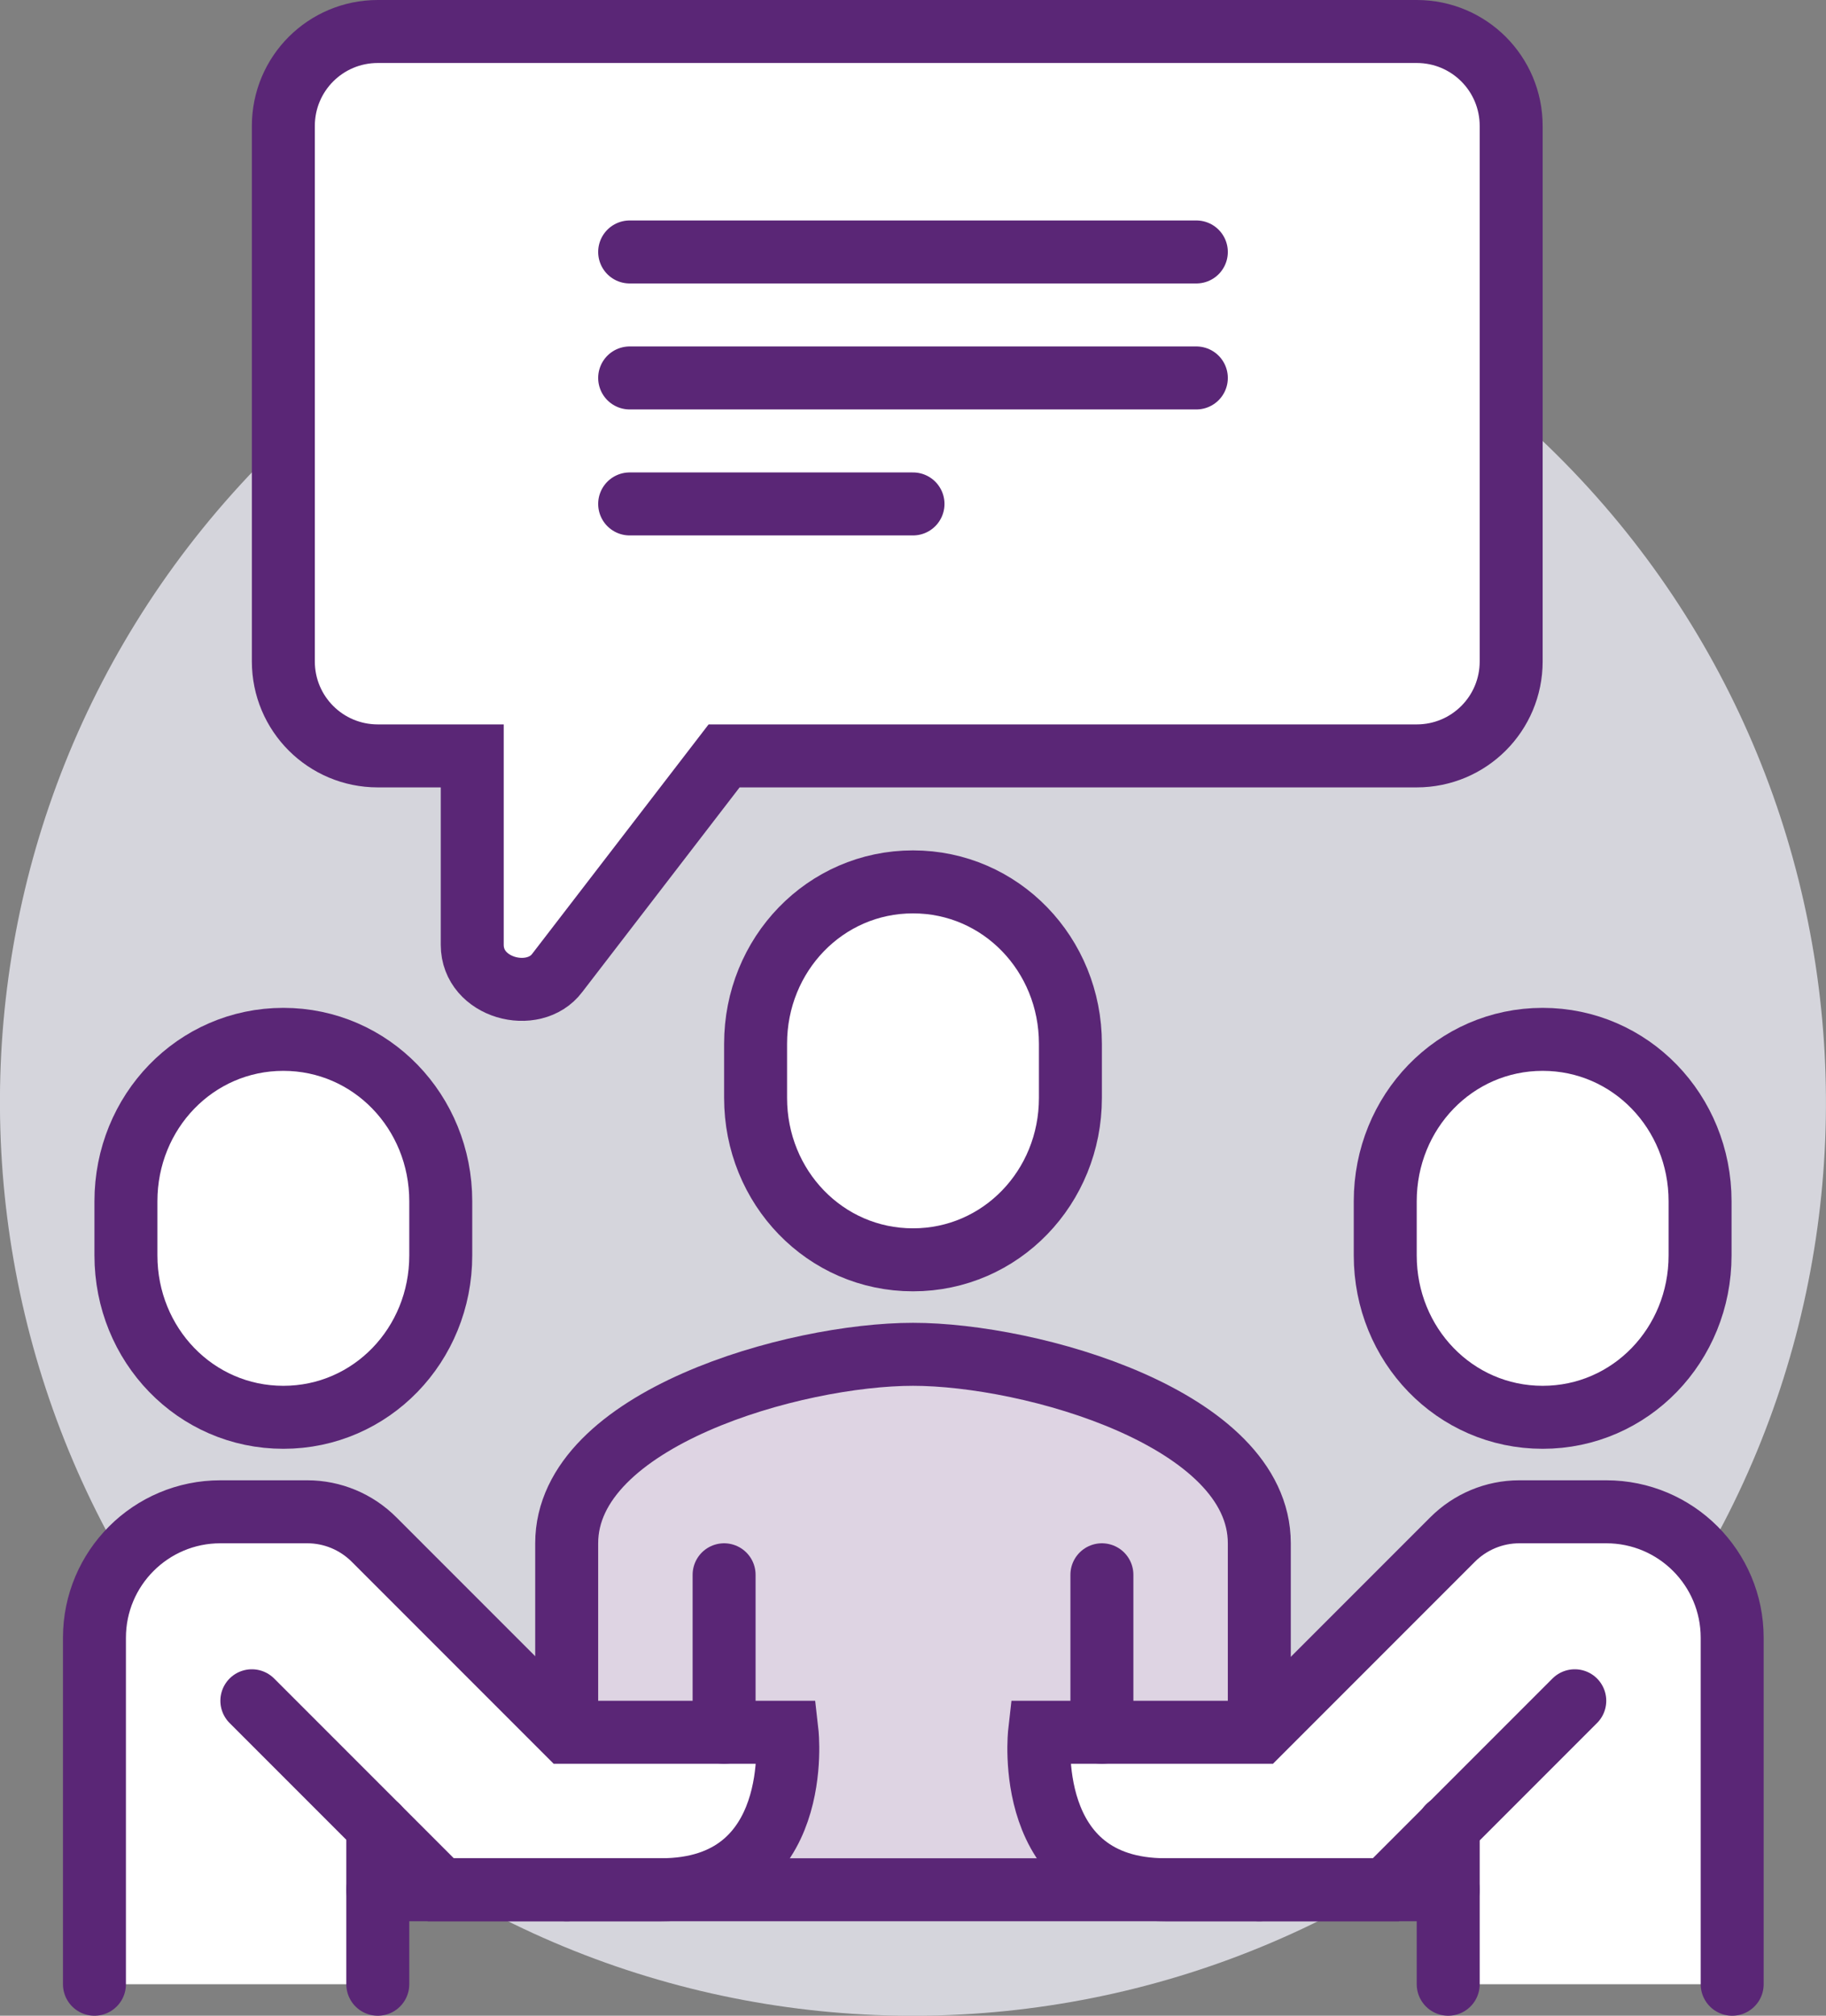 <svg width="58" height="64" viewBox="0 0 58 64" fill="none" xmlns="http://www.w3.org/2000/svg">
    <rect x="0" y="0" width="58" height="64" fill="#808080" stroke="none"/>
    <g clip-path="url(#clip0_662_2687)">
        <path d="M50.587 54.364C61.281 42.441 60.285 24.107 48.362 13.413C36.439 2.719 18.104 3.715 7.41 15.638C-3.284 27.561 -2.288 45.895 9.635 56.59C21.558 67.284 39.893 66.287 50.587 54.364Z" fill="#D5D5DC"/>
        <path d="M29 43C25.25 43 18 45.04 18 49V60H40V49C40 45.04 32.75 43 29 43Z" fill="#DED4E3"/>
        <path d="M40 60V49C40 45.04 32.75 43 29 43C25.25 43 18 45.04 18 49V60" stroke="#5A2676" stroke-width="2" stroke-linecap="round" stroke-linejoin="round"/>
        <path d="M51.02 48H48.26C47.46 48 46.7 48.32 46.14 48.88L40.02 55H33.02C33.02 55 32.45 60 37.02 60H44.02L46 58.02V63H55.02V52C55.02 49.79 53.23 48 51.02 48Z" fill="white"/>
        <path d="M7 48H9.76C10.56 48 11.32 48.32 11.88 48.88L18 55H25C25 55 25.57 60 21 60H14L12.02 58.02V63H3V52C3 49.79 4.79 48 7 48Z" fill="white"/>
        <path d="M35 55V50" stroke="#5A2676" stroke-width="2" stroke-miterlimit="10" stroke-linecap="round"/>
        <path d="M23 50V55" stroke="#5A2676" stroke-width="2" stroke-miterlimit="10" stroke-linecap="round"/>
        <path d="M29 40C31.79 40 34 37.7 34 34.86V33.14C34 30.3 31.79 28 29 28C26.21 28 24 30.3 24 33.14V34.86C24 37.7 26.21 40 29 40Z" fill="white" stroke="#5A2676" stroke-width="2" stroke-miterlimit="10" stroke-linecap="round"/>
        <path d="M3 63V52C3 49.79 4.79 48 7 48H9.76C10.56 48 11.32 48.32 11.88 48.88L18 55H25C25 55 25.57 60 21 60H14L8 54" stroke="#5A2676" stroke-width="2" stroke-miterlimit="10" stroke-linecap="round"/>
        <path d="M55.02 63V52C55.02 49.79 53.23 48 51.02 48H48.26C47.46 48 46.7 48.32 46.14 48.88L40.02 55H33.02C33.02 55 32.45 60 37.02 60H44.02L50.02 54" stroke="#5A2676" stroke-width="2" stroke-miterlimit="10" stroke-linecap="round"/>
        <path d="M12 58V63" stroke="#5A2676" stroke-width="2" stroke-miterlimit="10" stroke-linecap="round"/>
        <path d="M46 58V63" stroke="#5A2676" stroke-width="2" stroke-miterlimit="10" stroke-linecap="round"/>
        <path d="M12 60H46" stroke="#5A2676" stroke-width="2" stroke-miterlimit="10" stroke-linecap="round"/>
        <path d="M9 45C11.79 45 14 42.7 14 39.86V38.14C14 35.3 11.79 33 9 33C6.21 33 4 35.3 4 38.14V39.86C4 42.7 6.21 45 9 45Z" fill="white" stroke="#5A2676" stroke-width="2" stroke-miterlimit="10" stroke-linecap="round"/>
        <path d="M49 45C51.79 45 54 42.7 54 39.86V38.14C54 35.3 51.79 33 49 33C46.21 33 44 35.3 44 38.14V39.86C44 42.7 46.21 45 49 45Z" fill="white" stroke="#5A2676" stroke-width="2" stroke-miterlimit="10" stroke-linecap="round"/>
        <path d="M12 1H45C46.66 1 48 2.34 48 4V21C48 22.66 46.66 24 45 24H23L17.7 30.89C16.95 31.89 15 31.38 15 30V24H12C10.34 24 9 22.66 9 21V4C9 2.34 10.34 1 12 1Z" fill="white" stroke="#5A2676" stroke-width="2" stroke-miterlimit="10" stroke-linecap="round"/>
        <path d="M20 8H38" stroke="#5A2676" stroke-width="2" stroke-miterlimit="10" stroke-linecap="round"/>
        <path d="M20 12H38" stroke="#5A2676" stroke-width="2" stroke-miterlimit="10" stroke-linecap="round"/>
        <path d="M20 16H29" stroke="#5A2676" stroke-width="2" stroke-miterlimit="10" stroke-linecap="round"/>
    </g>
    <defs>
        <clipPath id="clip0_662_2687">
            <rect width="58" height="64" fill="white"/>
        </clipPath>
    </defs>
</svg>
